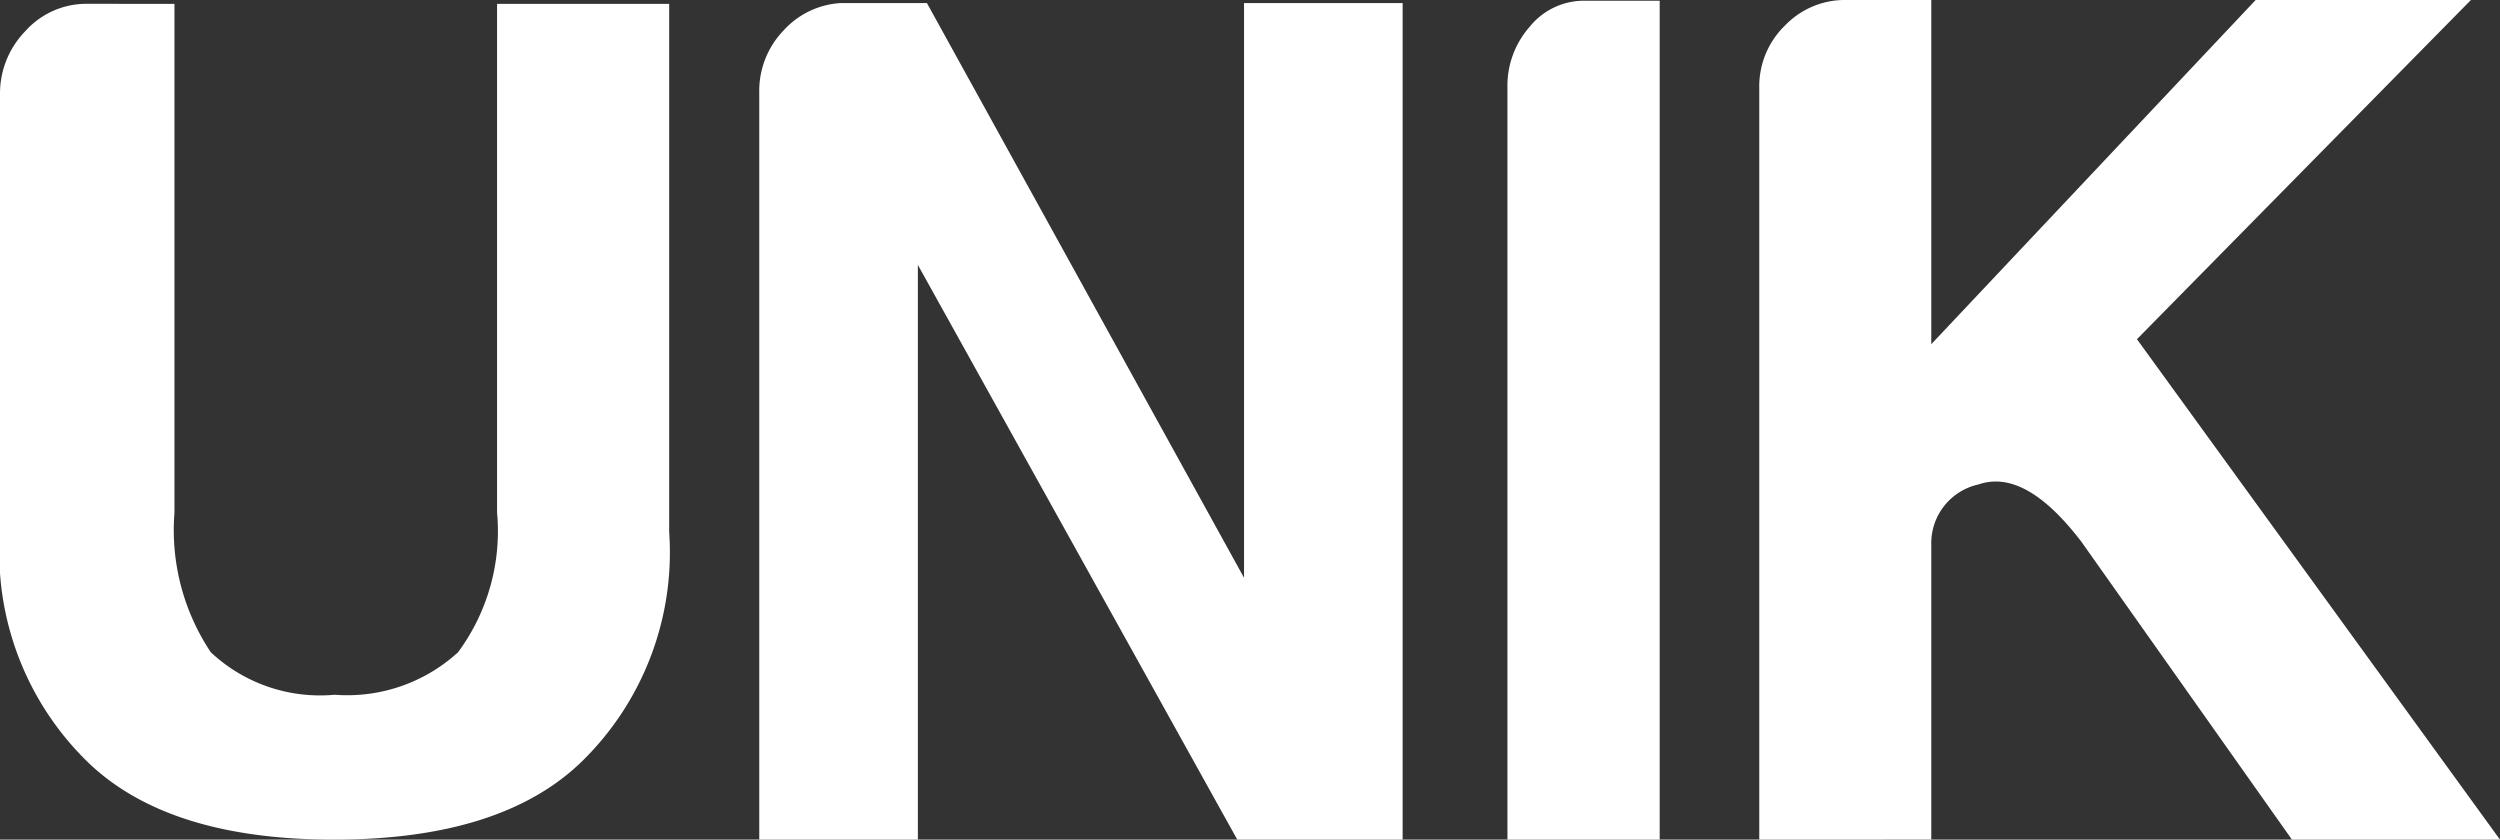 <svg xmlns="http://www.w3.org/2000/svg" width="55.027" height="18.481" viewBox="0 0 55.027 18.481"><rect x="0" y="0" width="55.027" height="18.481" fill="#333333" stroke="none"/><g transform="translate(0 0.085)"><path d="M3.84.315v11.2a4.845,4.845,0,0,0,.8,3.072,3.516,3.516,0,0,0,2.726.935,3.617,3.617,0,0,0,2.716-.935,4.483,4.483,0,0,0,.859-3.072V.315h3.788V11.936a6.435,6.435,0,0,1-1.922,5.055q-1.765,1.716-5.442,1.72t-5.447-1.72A6.435,6.435,0,0,1,0,11.936V2.295A1.969,1.969,0,0,1,.559.914a1.8,1.8,0,0,1,1.363-.6Z" transform="translate(0 -0.315)" fill="#fff"/></g><g transform="translate(16.712 0.067)"><path d="M62.13,18.663V2.223a1.913,1.913,0,0,1,.526-1.36A1.844,1.844,0,0,1,63.929.25H65.82L72.8,12.9V.25h3.491V18.663h-3.64L65.621,6.014V18.663Z" transform="translate(-62.13 -0.25)" fill="#fff"/></g><g transform="translate(33.18 0.015)"><path d="M123.355,18.522V1.977a1.967,1.967,0,0,1,.5-1.359,1.532,1.532,0,0,1,1.2-.561h1.651V18.522Z" transform="translate(-123.355 -0.056)" fill="#fff"/></g><g transform="translate(38.723 0)"><path d="M143.964,18.481V1.934a1.861,1.861,0,0,1,.563-1.369A1.826,1.826,0,0,1,145.887,0h1.863V7.576L154.89,0h4.738l-7.351,7.466,7.99,11.014h-4.579l-4.633-6.555c-.823-1.075-1.573-1.5-2.265-1.262a1.323,1.323,0,0,0-1.04,1.316v6.5Z" transform="translate(-143.964 0)" fill="#fff"/></g></svg>